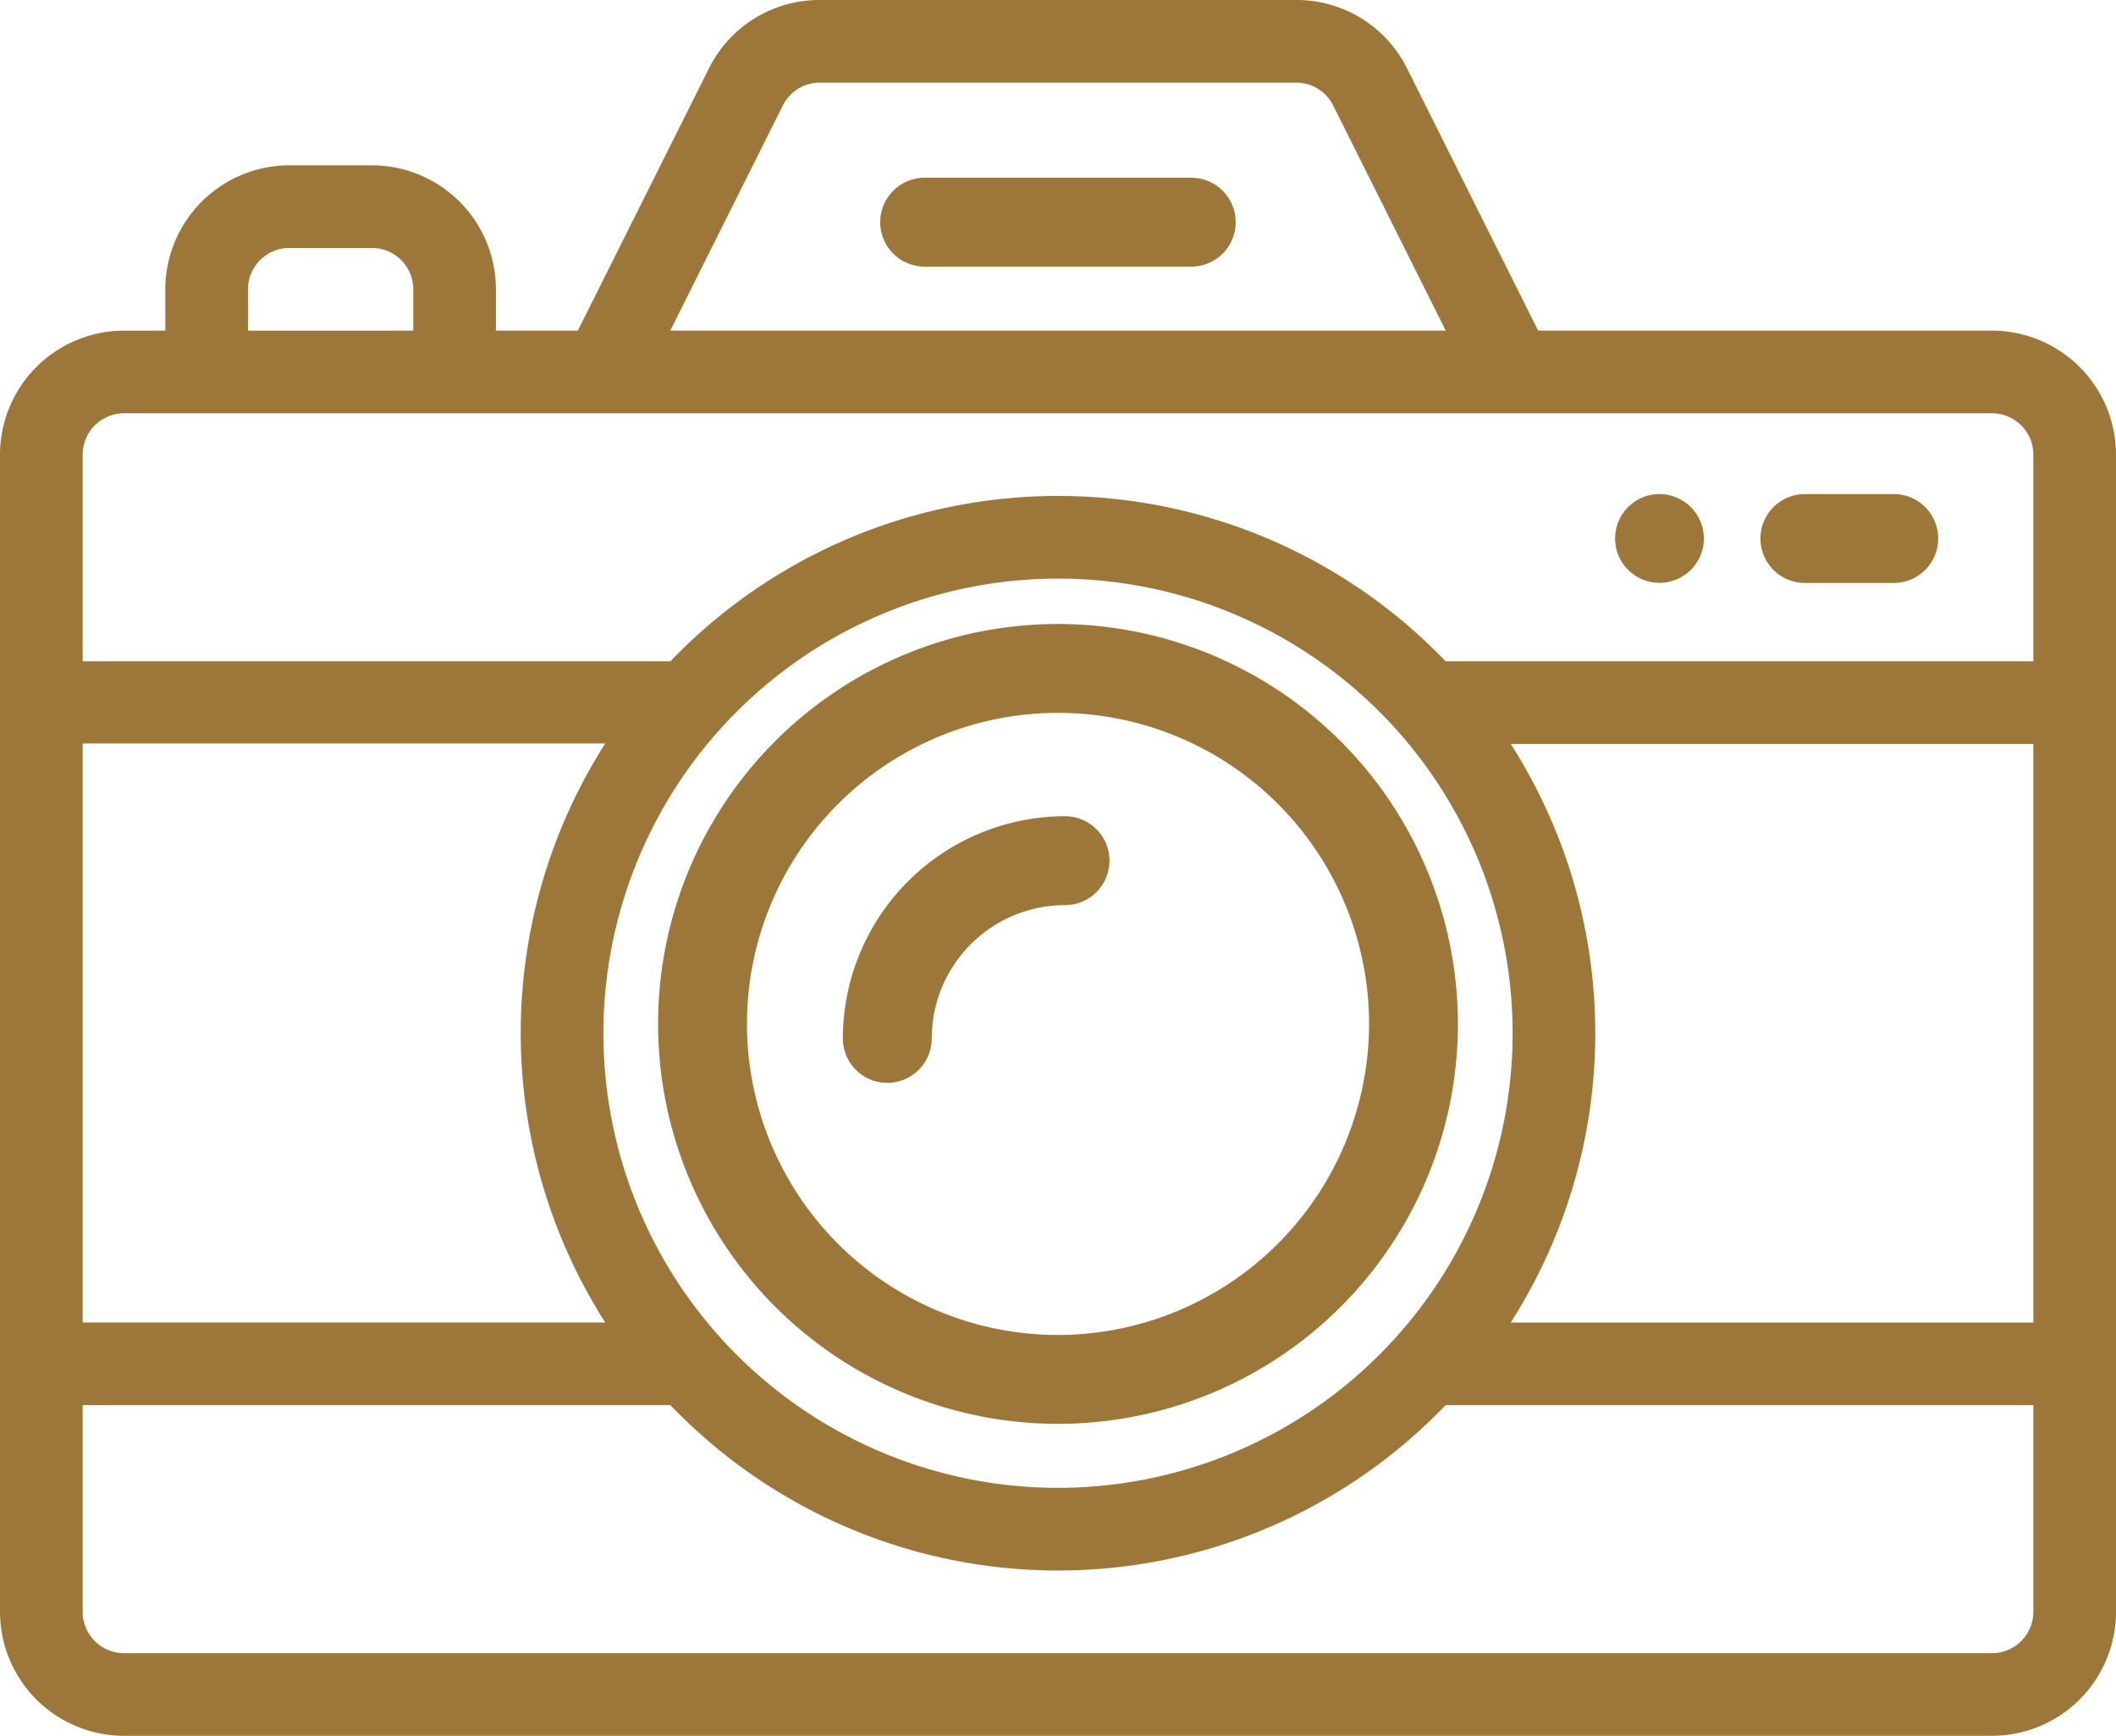 <svg xmlns="http://www.w3.org/2000/svg" width="162.133" height="133" viewBox="0 0 162.133 133"><defs><style>.a{fill:#9d7739;}</style></defs><g transform="translate(123.754 37.857)"><g transform="translate(0 0)"><path class="a" d="M395.4,166a3.4,3.4,0,1,0,3.4,3.4A3.406,3.406,0,0,0,395.4,166Z" transform="translate(-392 -166)"/></g></g><g transform="translate(0 0)"><path class="a" d="M152.633,71.333H117.857l-10.04-20.081A9.45,9.45,0,0,0,99.319,46H62.814a9.448,9.448,0,0,0-8.5,5.253l-10.04,20.08H38V68.167a9.511,9.511,0,0,0-9.5-9.5H22.167a9.511,9.511,0,0,0-9.5,9.5v3.167H9.5a9.511,9.511,0,0,0-9.5,9.5V169.5A9.511,9.511,0,0,0,9.5,179H152.633a9.511,9.511,0,0,0,9.5-9.5V80.833A9.511,9.511,0,0,0,152.633,71.333ZM59.981,54.085a3.15,3.15,0,0,1,2.833-1.752H99.319a3.151,3.151,0,0,1,2.833,1.752l8.624,17.248H51.357ZM19,68.167A3.17,3.17,0,0,1,22.167,65H28.5a3.17,3.17,0,0,1,3.167,3.167v3.167H19Zm-12.667,34.8H46.376a41.229,41.229,0,0,0,0,44.365H6.333ZM81.067,90.333a34.833,34.833,0,1,1-34.833,34.833A34.851,34.851,0,0,1,81.067,90.333ZM155.8,169.5a3.17,3.17,0,0,1-3.167,3.167H9.5A3.17,3.17,0,0,1,6.333,169.5V153.667H51.372a41.142,41.142,0,0,0,59.391,0H155.8Zm0-22.167H115.757a41.174,41.174,0,0,0,0-44.333H155.8Zm0-50.667H110.762a41.142,41.142,0,0,0-59.391,0H6.333V80.833A3.17,3.17,0,0,1,9.5,77.667H152.633a3.17,3.17,0,0,1,3.167,3.167Z" transform="translate(0 -46)"/></g><g transform="translate(67.448 13.619)"><g transform="translate(0 0)"><path class="a" d="M239.833,86H219.4a3.4,3.4,0,0,0,0,6.81h20.429a3.4,3.4,0,1,0,0-6.81Z" transform="translate(-216 -86)"/></g></g><g transform="translate(50.424 47.81)"><path class="a" d="M196.643,206a30.643,30.643,0,1,0,30.643,30.643A30.678,30.678,0,0,0,196.643,206Zm0,54.476a23.833,23.833,0,1,1,23.833-23.833A23.86,23.86,0,0,1,196.643,260.476Z" transform="translate(-166 -206)"/></g><g transform="translate(64.582 62.54)"><path class="a" d="M223.024,246A17.043,17.043,0,0,0,206,263.024a3.4,3.4,0,1,0,6.81,0,10.226,10.226,0,0,1,10.214-10.214,3.4,3.4,0,1,0,0-6.81Z" transform="translate(-206 -246)"/></g><g transform="translate(134.895 37.857)"><g transform="translate(0 0)"><path class="a" d="M442.214,166H435.4a3.4,3.4,0,0,0,0,6.81h6.81a3.4,3.4,0,0,0,0-6.81Z" transform="translate(-432 -166)"/></g></g></svg>